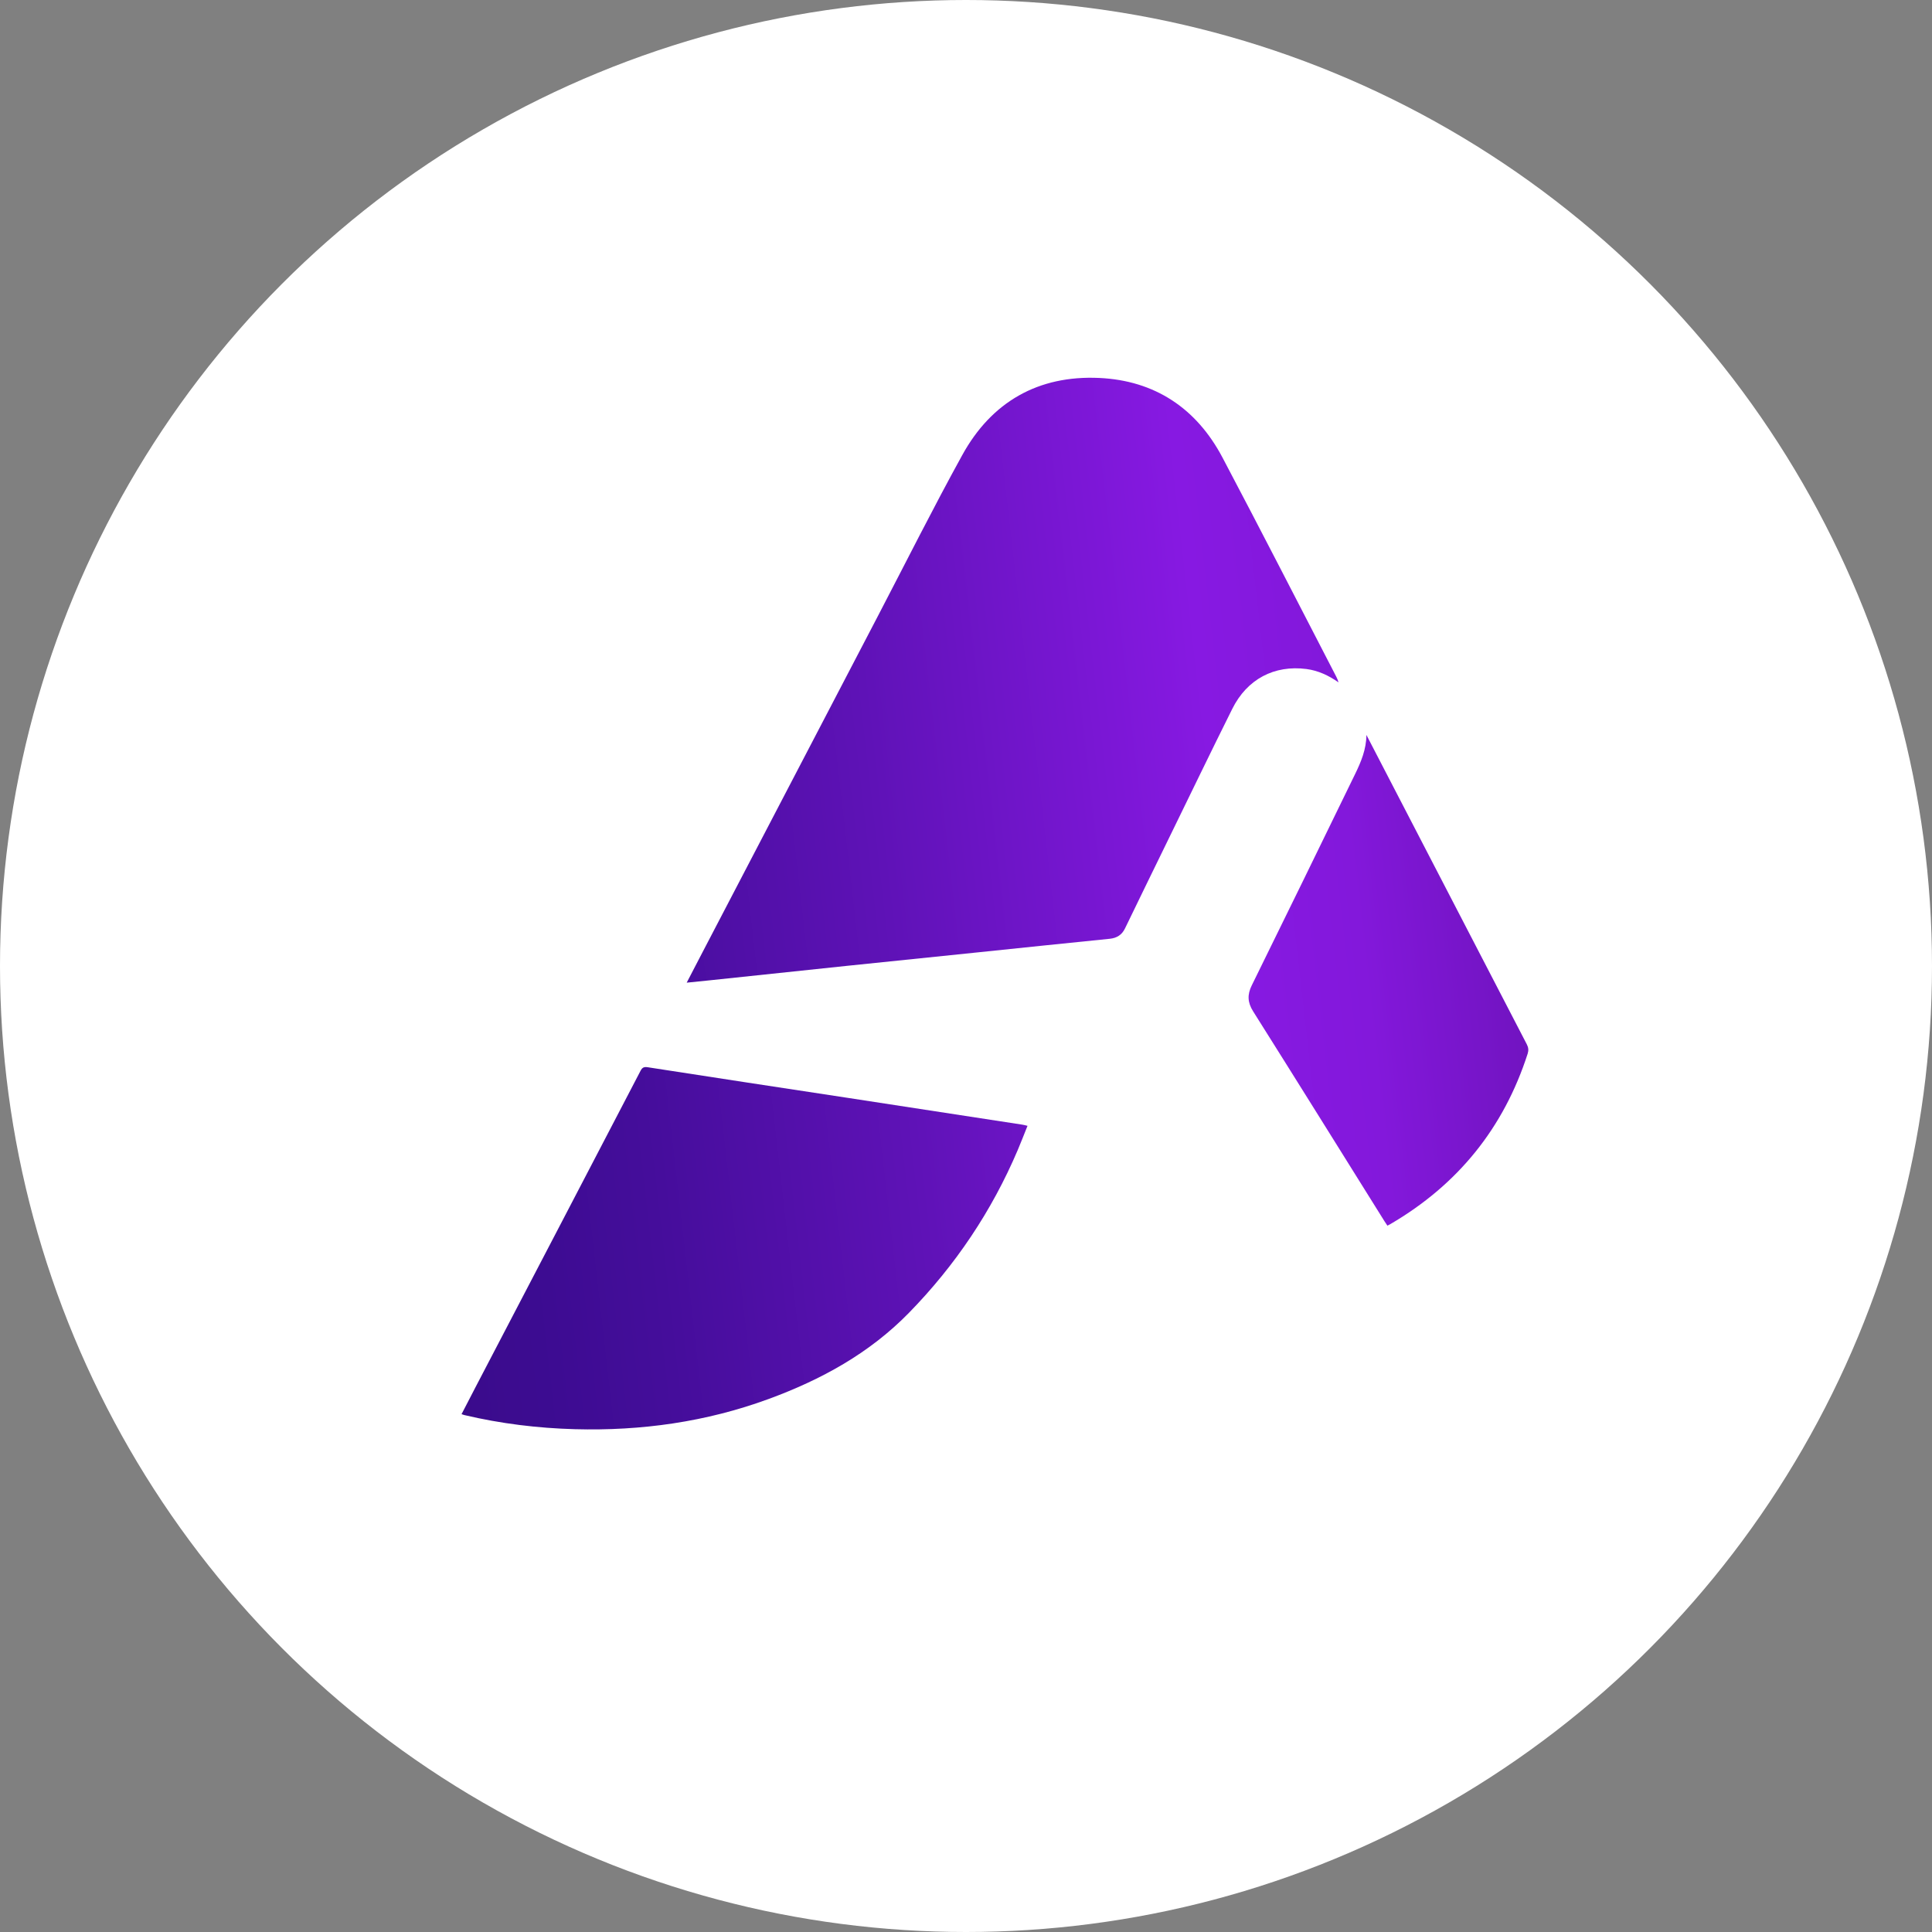<svg width="67" height="67" viewBox="0 0 67 67" fill="none" xmlns="http://www.w3.org/2000/svg">
<rect x="0" y="0" width="67" height="67" fill="#808080" stroke="none"/>
<circle cx="33.5" cy="33.5" r="33.5" fill="white"/>
<path d="M23.814 34.078C24.004 33.714 24.182 33.367 24.363 33.022C26.39 29.138 28.416 25.253 30.443 21.367C31.413 19.508 32.354 17.627 33.365 15.792C34.383 13.934 36.008 13.01 38.12 13.107C40.045 13.196 41.49 14.157 42.392 15.862C43.725 18.384 45.024 20.925 46.337 23.46C46.37 23.523 46.398 23.591 46.419 23.664C46.079 23.427 45.717 23.255 45.308 23.201C44.191 23.056 43.248 23.55 42.734 24.583C41.985 26.084 41.257 27.597 40.52 29.103C40.017 30.134 39.513 31.165 39.014 32.197C38.906 32.423 38.73 32.53 38.486 32.556C36.941 32.711 35.396 32.873 33.853 33.033C32.355 33.186 30.858 33.341 29.358 33.496C27.77 33.661 26.178 33.832 24.59 33.999C24.339 34.025 24.088 34.05 23.813 34.078H23.814Z" fill="url(#paint0_linear_304_19655)"/>
<path d="M16.005 49.044C16.169 48.726 16.326 48.419 16.486 48.115C18.395 44.456 20.307 40.797 22.212 37.137C22.273 37.018 22.332 36.992 22.463 37.011C24.76 37.368 27.058 37.717 29.355 38.066C31.389 38.378 33.425 38.69 35.459 39.003C35.51 39.01 35.56 39.026 35.633 39.043C35.517 39.329 35.412 39.607 35.295 39.881C34.393 42.001 33.131 43.88 31.52 45.529C30.145 46.936 28.475 47.848 26.652 48.517C24.485 49.312 22.24 49.626 19.938 49.563C18.647 49.528 17.372 49.372 16.115 49.076C16.082 49.069 16.052 49.057 16 49.039V49.044H16.005Z" fill="url(#paint1_linear_304_19655)"/>
<path d="M47.388 25.49C47.628 25.953 47.87 26.418 48.11 26.883C49.723 29.994 51.334 33.106 52.949 36.217C53.006 36.329 53.015 36.423 52.978 36.541C52.147 39.12 50.556 41.084 48.218 42.45C48.189 42.468 48.159 42.482 48.114 42.505C48.077 42.449 48.042 42.397 48.009 42.346C46.494 39.921 44.982 37.492 43.457 35.072C43.262 34.762 43.251 34.493 43.411 34.17C44.613 31.73 45.806 29.284 46.996 26.839C47.201 26.418 47.381 25.986 47.386 25.494L47.388 25.49Z" fill="url(#paint2_linear_304_19655)"/>
<defs>
<linearGradient id="paint0_linear_304_19655" x1="105.368" y1="15.125" x2="-43.118" y2="32.109" gradientUnits="userSpaceOnUse">
<stop offset="0.25" stop-color="#340562"/>
<stop offset="0.29" stop-color="#4F0B8C"/>
<stop offset="0.36" stop-color="#6F13BD"/>
<stop offset="0.4" stop-color="#8318DB"/>
<stop offset="0.43" stop-color="#8719E2"/>
<stop offset="0.51" stop-color="#5E12B6"/>
<stop offset="0.57" stop-color="#450D9B"/>
<stop offset="0.6" stop-color="#3C0C91"/>
<stop offset="0.78" stop-color="#340562"/>
</linearGradient>
<linearGradient id="paint1_linear_304_19655" x1="107.472" y1="33.519" x2="-41.014" y2="50.5" gradientUnits="userSpaceOnUse">
<stop offset="0.25" stop-color="#340562"/>
<stop offset="0.29" stop-color="#4F0B8C"/>
<stop offset="0.36" stop-color="#6F13BD"/>
<stop offset="0.4" stop-color="#8318DB"/>
<stop offset="0.43" stop-color="#8719E2"/>
<stop offset="0.51" stop-color="#5E12B6"/>
<stop offset="0.57" stop-color="#450D9B"/>
<stop offset="0.6" stop-color="#3C0C91"/>
<stop offset="0.78" stop-color="#340562"/>
</linearGradient>
<linearGradient id="paint2_linear_304_19655" x1="106.754" y1="27.252" x2="-41.732" y2="44.236" gradientUnits="userSpaceOnUse">
<stop offset="0.25" stop-color="#340562"/>
<stop offset="0.29" stop-color="#4F0B8C"/>
<stop offset="0.36" stop-color="#6F13BD"/>
<stop offset="0.4" stop-color="#8318DB"/>
<stop offset="0.43" stop-color="#8719E2"/>
<stop offset="0.51" stop-color="#5E12B6"/>
<stop offset="0.57" stop-color="#450D9B"/>
<stop offset="0.6" stop-color="#3C0C91"/>
<stop offset="0.78" stop-color="#340562"/>
</linearGradient>
</defs>
</svg>
